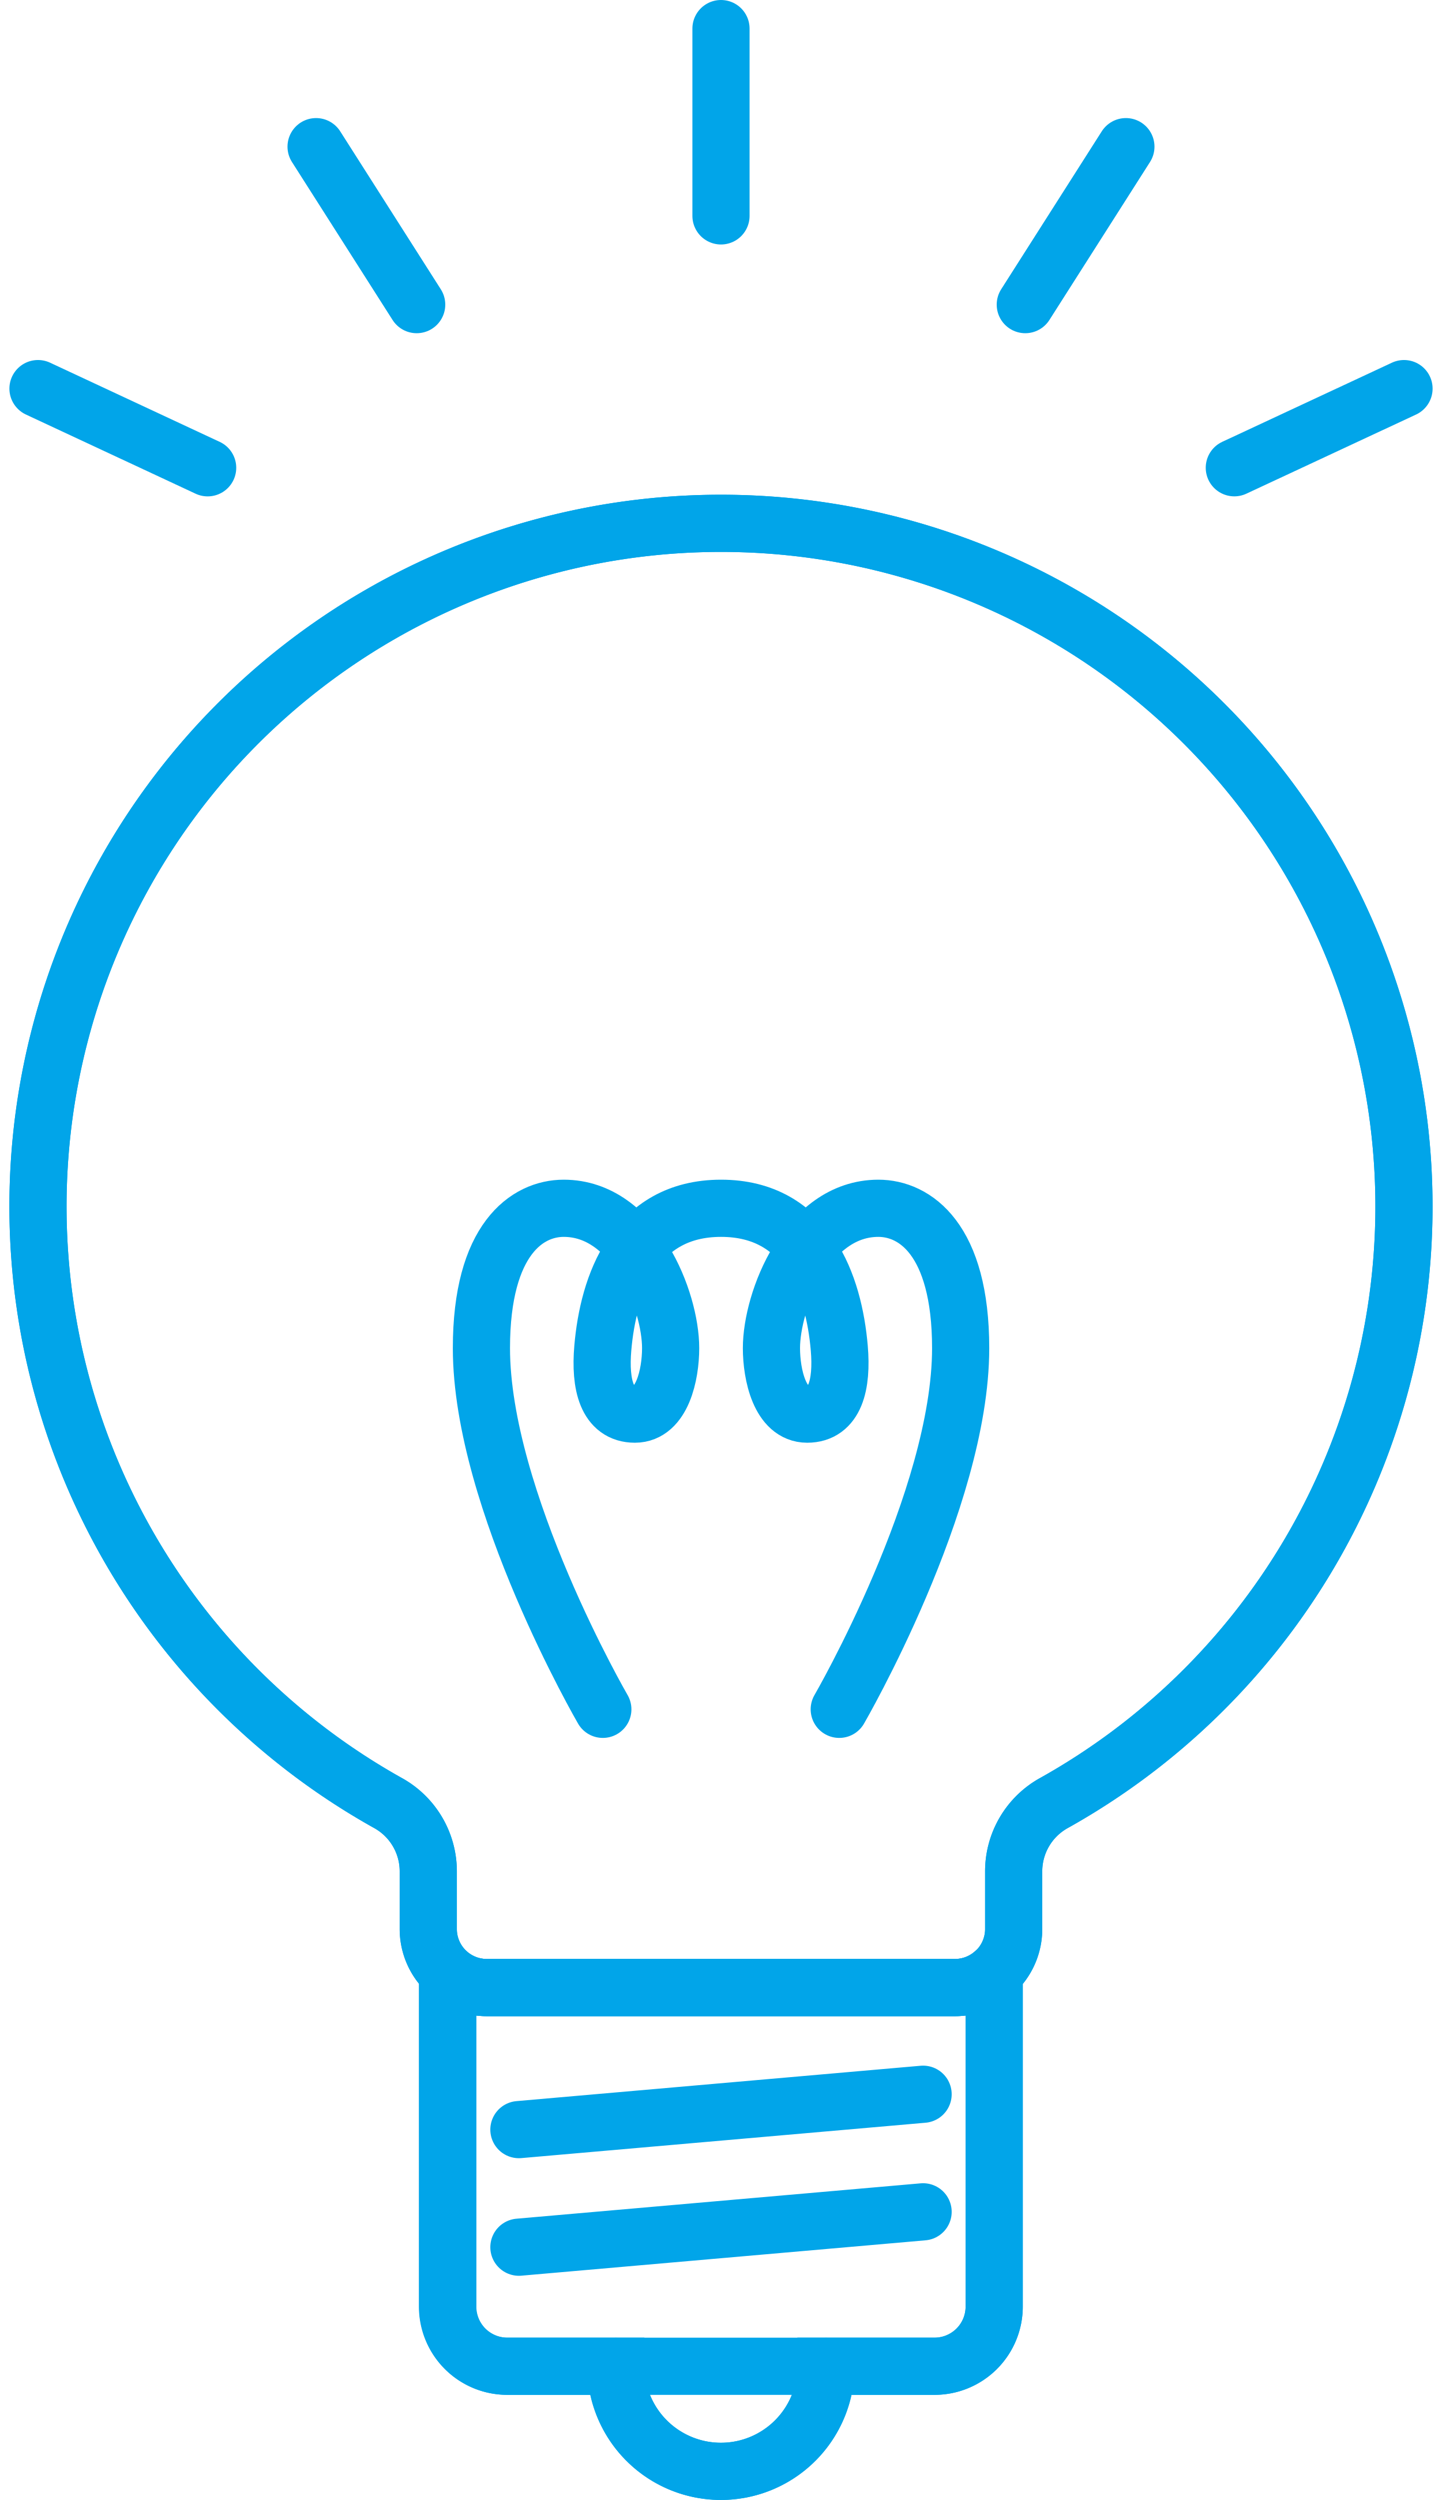 <svg xmlns="http://www.w3.org/2000/svg" width="50.443" height="87.425" viewBox="0 0 50.443 87.425">
  <defs>
    <style>
      .cls-1, .cls-2 {
        fill: none;
        stroke: #01a5e9;
        stroke-width: 2px;
      }

      .cls-1 {
        fill-rule: evenodd;
      }

      .cls-2 {
        stroke-linecap: round;
        stroke-linejoin: round;
      }
    </style>
  </defs>
  <g id="icon_knowledge" transform="translate(1.329 1)">
    <path id="パス_102" data-name="パス 102" class="cls-1" d="M492.789,781.08h0v11.678a2.086,2.086,0,0,1-2.086,2.086h-3.8a3.676,3.676,0,0,1-7.352,0h-3.8a2.086,2.086,0,0,1-2.086-2.086V781.08h0a2.048,2.048,0,0,0,1.365.521h16.383a2.047,2.047,0,0,0,1.365-.521Z" transform="translate(-459.34 -713.094)"/>
    <path id="パス_103" data-name="パス 103" class="cls-1" d="M307.864,190.622a2.048,2.048,0,0,1-2.048-2.048v-2.018a2.731,2.731,0,0,0-1.417-2.393,23.892,23.892,0,1,1,23.312,0,2.731,2.731,0,0,0-1.417,2.393v2.018a2.048,2.048,0,0,1-2.048,2.048Z" transform="translate(-292.163 -122.114)"/>
    <path id="パス_104" data-name="パス 104" class="cls-2" d="M505.173,836.2l14.139-1.237m-14.139,5.349,14.139-1.237" transform="translate(-488.35 -762.725)"/>
    <path id="パス_105" data-name="パス 105" class="cls-2" d="M501.064,460.143s4.247-7.321,4.247-12.631c0-3.822-1.61-4.891-2.879-4.891-2.49,0-3.74,3.232-3.74,4.891,0,.922.294,2.308,1.251,2.308.982,0,1.23-1.032,1.122-2.308-.189-2.213-1.122-4.891-4.136-4.891s-3.947,2.678-4.136,4.891c-.109,1.275.14,2.308,1.122,2.308.956,0,1.251-1.385,1.251-2.308,0-1.659-1.251-4.891-3.74-4.891-1.269,0-2.879,1.069-2.879,4.891,0,5.31,4.247,12.631,4.247,12.631" transform="translate(-473.035 -401.366)"/>
    <g id="グループ_51" data-name="グループ 51" transform="translate(0 0)">
      <path id="パス_101" data-name="パス 101" class="cls-2" d="M107.892-151.56v-6.55m10.645,9.653,3.519-5.524m-32.121,11.23L84-145.52m41.849,2.768,5.936-2.768m-34.538-2.937-3.519-5.524" transform="translate(-84 158.11)"/>
      <path id="パス_106" data-name="パス 106" class="cls-2" d="M319.731,203.864a3.676,3.676,0,1,1-7.352,0m-4.516-13.242a2.048,2.048,0,0,1-2.048-2.048v-2.018a2.731,2.731,0,0,0-1.417-2.393,23.892,23.892,0,1,1,23.312,0,2.731,2.731,0,0,0-1.417,2.393v2.018a2.048,2.048,0,0,1-2.048,2.048Zm17.749-.521v11.678a2.086,2.086,0,0,1-2.086,2.086H308.584a2.086,2.086,0,0,1-2.086-2.086V190.1" transform="translate(-292.163 -122.114)"/>
    </g>
  </g>
</svg>
